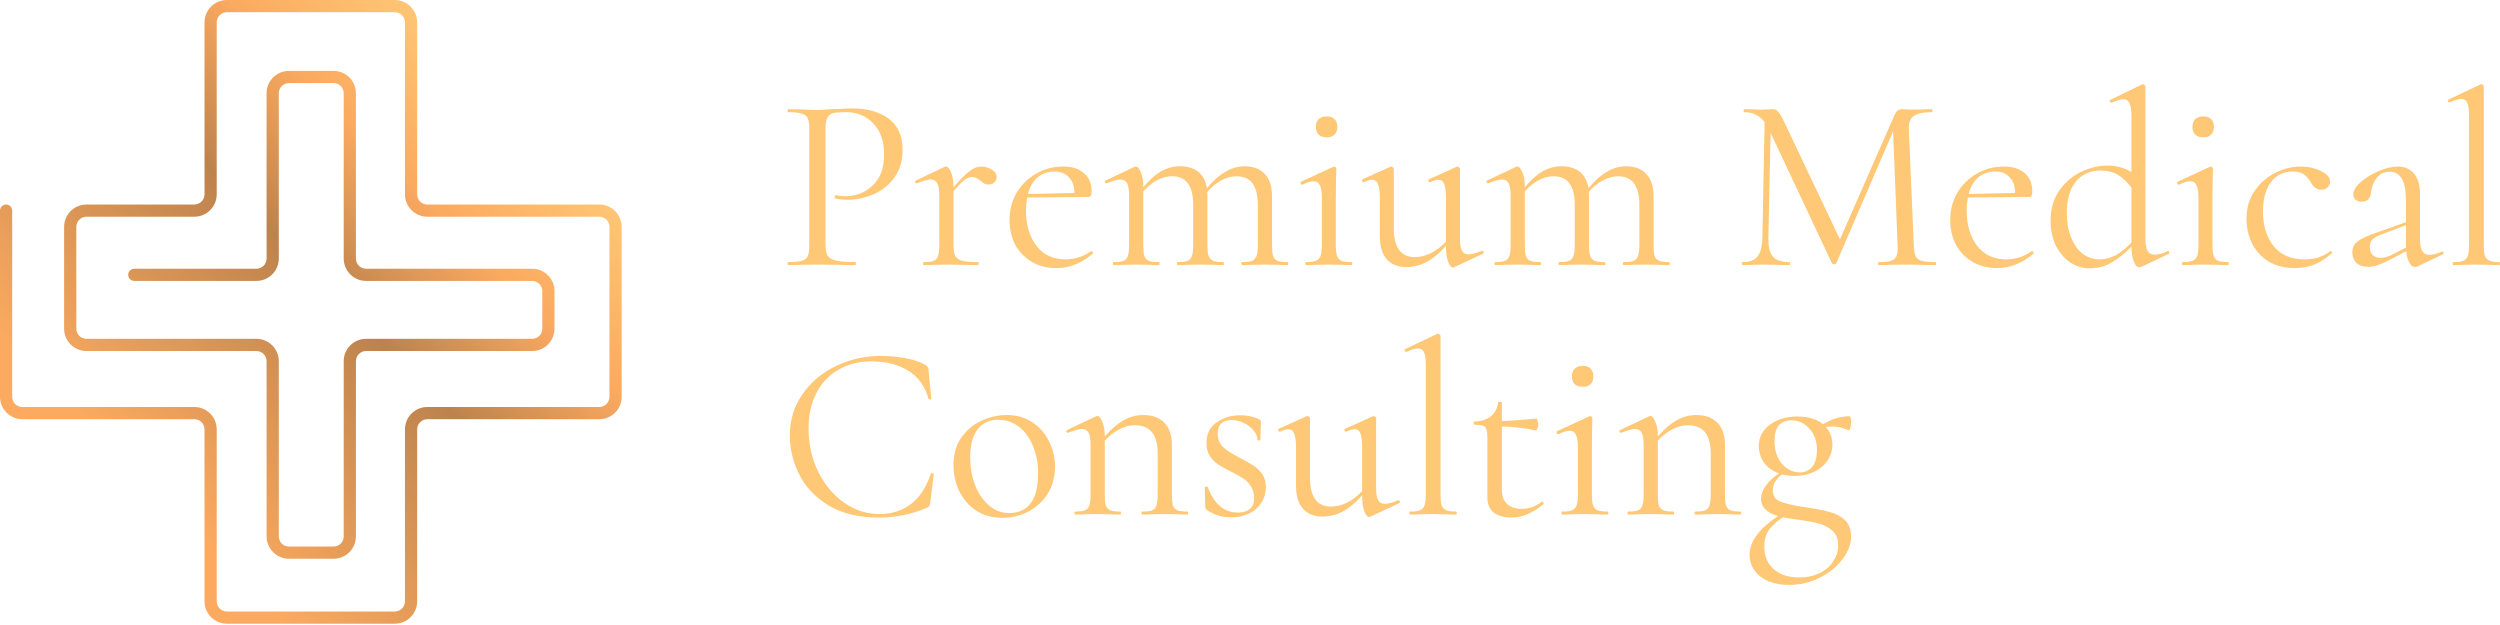 <?xml version="1.0" encoding="UTF-8"?> <svg xmlns="http://www.w3.org/2000/svg" width="240" height="60" viewBox="0 0 240 60" fill="none"> <path fill-rule="evenodd" clip-rule="evenodd" d="M19.633 2.149C19.633 0.962 20.595 0 21.782 0H37.899C39.086 0 40.048 0.962 40.048 2.149V18.657C40.048 19.196 40.485 19.633 41.025 19.633H57.532C58.719 19.633 59.681 20.595 59.681 21.782V38.094C59.681 39.281 58.719 40.243 57.532 40.243H41.025C40.485 40.243 40.048 40.681 40.048 41.22V57.728C40.048 58.915 39.086 59.877 37.899 59.877H21.782C20.595 59.877 19.633 58.915 19.633 57.728V41.22C19.633 40.681 19.196 40.243 18.657 40.243H2.149C0.962 40.243 0 39.281 0 38.094V20.219C0 19.896 0.262 19.633 0.586 19.633C0.91 19.633 1.172 19.896 1.172 20.219V38.094C1.172 38.634 1.609 39.071 2.149 39.071H18.657C19.843 39.071 20.805 40.033 20.805 41.22V57.728C20.805 58.267 21.243 58.705 21.782 58.705H37.899C38.439 58.705 38.876 58.267 38.876 57.728V41.22C38.876 40.033 39.838 39.071 41.025 39.071H57.532C58.072 39.071 58.509 38.634 58.509 38.094V21.782C58.509 21.243 58.072 20.805 57.532 20.805H41.025C39.838 20.805 38.876 19.843 38.876 18.657V2.149C38.876 1.609 38.439 1.172 37.899 1.172H21.782C21.243 1.172 20.805 1.609 20.805 2.149V18.657C20.805 19.843 19.843 20.805 18.657 20.805H8.303C7.763 20.805 7.326 21.243 7.326 21.782V31.55C7.326 32.09 7.763 32.527 8.303 32.527H24.615C25.802 32.527 26.764 33.489 26.764 34.676V51.492C26.764 52.032 27.201 52.469 27.741 52.469H32.02C32.559 52.469 32.996 52.032 32.996 51.492V34.676C32.996 33.489 33.959 32.527 35.145 32.527H51.086C51.625 32.527 52.062 32.09 52.062 31.55V27.945C52.062 27.406 51.625 26.968 51.086 26.968H35.145C33.959 26.968 32.996 26.006 32.996 24.82V8.952C32.996 8.412 32.559 7.975 32.02 7.975H27.741C27.201 7.975 26.764 8.412 26.764 8.952V24.82C26.764 26.006 25.802 26.968 24.615 26.968H12.893C12.57 26.968 12.307 26.706 12.307 26.383C12.307 26.059 12.57 25.796 12.893 25.796H24.615C25.154 25.796 25.592 25.359 25.592 24.82V8.952C25.592 7.765 26.554 6.803 27.741 6.803H32.02C33.206 6.803 34.169 7.765 34.169 8.952V24.82C34.169 25.359 34.606 25.796 35.145 25.796H51.086C52.272 25.796 53.234 26.759 53.234 27.945V31.55C53.234 32.737 52.272 33.699 51.086 33.699H35.145C34.606 33.699 34.169 34.136 34.169 34.676V51.492C34.169 52.679 33.206 53.641 32.02 53.641H27.741C26.554 53.641 25.592 52.679 25.592 51.492V34.676C25.592 34.136 25.154 33.699 24.615 33.699H8.303C7.116 33.699 6.154 32.737 6.154 31.55V21.782C6.154 20.595 7.116 19.633 8.303 19.633H18.657C19.196 19.633 19.633 19.196 19.633 18.657V2.149Z" fill="url(#paint0_linear_1618_2402)"></path> <path d="M173.396 48.704C174.354 48.847 175.112 48.999 175.671 49.159C176.23 49.302 176.709 49.558 177.108 49.925C177.507 50.308 177.707 50.835 177.707 51.506C177.707 52.224 177.435 52.943 176.893 53.661C176.35 54.396 175.615 54.995 174.689 55.458C173.779 55.921 172.797 56.152 171.743 56.152C170.609 56.152 169.691 55.881 168.989 55.338C168.302 54.795 167.959 54.1 167.959 53.254C167.959 51.993 168.869 50.755 170.689 49.542C169.604 49.223 169.061 48.68 169.061 47.913C169.061 47.466 169.212 47.035 169.516 46.62C169.835 46.189 170.258 45.798 170.785 45.446C170.162 45.223 169.683 44.88 169.348 44.416C169.013 43.938 168.845 43.403 168.845 42.812C168.845 41.981 169.196 41.303 169.899 40.776C170.601 40.249 171.488 39.986 172.557 39.986C173.611 39.986 174.426 40.233 175 40.728C175.847 40.217 176.701 39.962 177.563 39.962C177.611 39.962 177.643 40.018 177.659 40.129C177.691 40.241 177.707 40.361 177.707 40.489C177.707 40.68 177.683 40.872 177.635 41.063C177.587 41.255 177.531 41.335 177.467 41.303C177.419 41.287 177.244 41.223 176.94 41.111C176.653 40.999 176.302 40.944 175.887 40.944C175.711 40.944 175.511 40.96 175.288 40.992C175.703 41.471 175.911 42.037 175.911 42.692C175.911 43.235 175.759 43.738 175.455 44.201C175.152 44.648 174.729 45.007 174.186 45.279C173.643 45.55 173.013 45.686 172.294 45.686C171.831 45.686 171.424 45.638 171.073 45.542C170.801 45.734 170.586 45.965 170.426 46.237C170.266 46.492 170.186 46.772 170.186 47.075C170.186 47.57 170.41 47.921 170.857 48.129C171.32 48.32 172.007 48.488 172.917 48.632L173.396 48.704ZM171.959 40.345C171.48 40.345 171.088 40.505 170.785 40.824C170.498 41.143 170.354 41.638 170.354 42.309C170.354 43.235 170.593 43.977 171.073 44.536C171.567 45.079 172.142 45.351 172.797 45.351C173.276 45.351 173.667 45.175 173.971 44.824C174.274 44.456 174.426 43.906 174.426 43.171C174.426 42.341 174.178 41.662 173.683 41.135C173.204 40.608 172.629 40.345 171.959 40.345ZM172.701 55.434C173.484 55.434 174.154 55.29 174.713 55.003C175.288 54.715 175.719 54.332 176.006 53.853C176.31 53.39 176.461 52.887 176.461 52.344C176.461 51.721 176.262 51.242 175.863 50.907C175.463 50.572 174.992 50.34 174.45 50.213C173.923 50.085 173.172 49.957 172.198 49.829C171.703 49.766 171.36 49.71 171.168 49.662C170.593 50.029 170.146 50.428 169.827 50.859C169.524 51.29 169.372 51.833 169.372 52.488C169.372 53.382 169.667 54.093 170.258 54.62C170.865 55.162 171.679 55.434 172.701 55.434Z" fill="#FFC876"></path> <path d="M167.082 49.111C167.13 49.111 167.154 49.159 167.154 49.255C167.154 49.35 167.13 49.398 167.082 49.398C166.715 49.398 166.428 49.39 166.22 49.374L164.927 49.35L163.609 49.374C163.402 49.39 163.114 49.398 162.747 49.398C162.699 49.398 162.675 49.35 162.675 49.255C162.675 49.159 162.699 49.111 162.747 49.111C163.178 49.111 163.498 49.071 163.705 48.991C163.913 48.895 164.049 48.736 164.112 48.512C164.192 48.289 164.232 47.937 164.232 47.458V43.578C164.232 42.636 164.049 41.942 163.681 41.495C163.33 41.048 162.779 40.824 162.029 40.824C161.534 40.824 161.031 40.96 160.52 41.231C160.025 41.487 159.57 41.846 159.155 42.309V47.458C159.155 47.937 159.187 48.289 159.25 48.512C159.33 48.736 159.474 48.895 159.682 48.991C159.889 49.071 160.208 49.111 160.64 49.111C160.687 49.111 160.711 49.159 160.711 49.255C160.711 49.35 160.687 49.398 160.64 49.398C160.272 49.398 159.985 49.39 159.777 49.374L158.484 49.35L157.167 49.374C156.959 49.39 156.672 49.398 156.304 49.398C156.257 49.398 156.233 49.35 156.233 49.255C156.233 49.159 156.257 49.111 156.304 49.111C156.736 49.111 157.055 49.071 157.263 48.991C157.47 48.895 157.606 48.736 157.67 48.512C157.75 48.289 157.789 47.937 157.789 47.458V42.716C157.789 42.173 157.726 41.782 157.598 41.542C157.47 41.303 157.255 41.183 156.951 41.183C156.696 41.183 156.265 41.303 155.658 41.542H155.61C155.546 41.542 155.498 41.511 155.466 41.447C155.45 41.367 155.474 41.311 155.538 41.279L158.316 39.962C158.348 39.946 158.396 39.938 158.46 39.938C158.604 39.938 158.755 40.121 158.915 40.489C159.075 40.856 159.155 41.327 159.155 41.902C159.761 41.199 160.36 40.68 160.951 40.345C161.558 40.01 162.18 39.842 162.819 39.842C163.713 39.842 164.4 40.09 164.879 40.584C165.358 41.08 165.597 41.806 165.597 42.764V47.458C165.597 47.937 165.629 48.289 165.693 48.512C165.773 48.736 165.917 48.895 166.124 48.991C166.332 49.071 166.651 49.111 167.082 49.111Z" fill="#FFC876"></path> <path d="M149.947 49.398C149.915 49.398 149.899 49.35 149.899 49.255C149.899 49.159 149.915 49.111 149.947 49.111C150.378 49.111 150.698 49.071 150.905 48.991C151.129 48.895 151.28 48.736 151.36 48.512C151.44 48.273 151.48 47.921 151.48 47.458V42.98C151.48 42.405 151.416 41.99 151.288 41.734C151.177 41.479 150.977 41.351 150.69 41.351C150.402 41.351 150.043 41.463 149.612 41.686H149.588C149.524 41.686 149.476 41.646 149.444 41.566C149.412 41.487 149.42 41.431 149.468 41.399L152.582 39.962L152.677 39.938C152.709 39.938 152.749 39.962 152.797 40.01C152.845 40.042 152.869 40.082 152.869 40.13C152.869 40.241 152.861 40.561 152.845 41.087C152.829 41.614 152.821 42.237 152.821 42.956V47.458C152.821 47.937 152.861 48.289 152.941 48.512C153.021 48.736 153.164 48.895 153.372 48.991C153.58 49.071 153.899 49.111 154.33 49.111C154.378 49.111 154.402 49.159 154.402 49.255C154.402 49.35 154.378 49.398 154.33 49.398C153.963 49.398 153.667 49.39 153.444 49.374L152.151 49.35L150.857 49.374C150.634 49.39 150.33 49.398 149.947 49.398ZM151.959 37.136C151.624 37.136 151.36 37.048 151.169 36.872C150.993 36.697 150.905 36.449 150.905 36.13C150.905 35.81 150.993 35.563 151.169 35.387C151.36 35.212 151.624 35.124 151.959 35.124C152.278 35.124 152.526 35.212 152.701 35.387C152.877 35.563 152.965 35.81 152.965 36.13C152.965 36.449 152.877 36.697 152.701 36.872C152.526 37.048 152.278 37.136 151.959 37.136Z" fill="#FFC876"></path> <path d="M148.034 48.153C148.097 48.153 148.145 48.193 148.177 48.273C148.209 48.336 148.201 48.384 148.153 48.416C147.563 48.879 147.028 49.207 146.549 49.398C146.086 49.59 145.599 49.686 145.088 49.686C144.417 49.686 143.866 49.534 143.435 49.231C143.004 48.927 142.788 48.424 142.788 47.722V42.093C142.788 41.678 142.756 41.383 142.693 41.207C142.645 41.031 142.541 40.92 142.381 40.872C142.222 40.808 141.95 40.776 141.567 40.776C141.503 40.776 141.471 40.728 141.471 40.632C141.471 40.52 141.503 40.465 141.567 40.465C142.206 40.449 142.725 40.281 143.124 39.962C143.523 39.626 143.754 39.187 143.818 38.644C143.818 38.596 143.882 38.572 144.01 38.572C144.122 38.572 144.178 38.596 144.178 38.644V40.417C144.976 40.401 146.086 40.321 147.507 40.177C147.539 40.177 147.571 40.241 147.602 40.369C147.65 40.481 147.674 40.608 147.674 40.752C147.674 40.88 147.642 41.016 147.579 41.159C147.531 41.287 147.475 41.343 147.411 41.327C146.533 41.103 145.455 40.976 144.178 40.944V46.907C144.178 47.562 144.337 48.049 144.657 48.368C144.992 48.688 145.463 48.847 146.07 48.847C146.804 48.847 147.443 48.624 147.986 48.177L148.034 48.153Z" fill="#FFC876"></path> <path d="M135.368 49.398C135.32 49.398 135.296 49.35 135.296 49.255C135.296 49.159 135.32 49.111 135.368 49.111C135.799 49.111 136.119 49.071 136.326 48.991C136.534 48.895 136.678 48.736 136.757 48.512C136.837 48.273 136.877 47.921 136.877 47.458V35.076C136.877 34.501 136.821 34.086 136.709 33.83C136.598 33.575 136.398 33.447 136.111 33.447C135.871 33.447 135.504 33.559 135.009 33.782H134.961C134.913 33.782 134.873 33.742 134.841 33.663C134.825 33.583 134.841 33.535 134.889 33.519L137.955 32.058C137.987 32.042 138.027 32.034 138.075 32.034C138.107 32.034 138.147 32.058 138.194 32.106C138.258 32.138 138.29 32.178 138.29 32.225V47.458C138.29 47.921 138.322 48.264 138.386 48.488C138.466 48.712 138.61 48.871 138.817 48.967C139.025 49.063 139.344 49.111 139.775 49.111C139.823 49.111 139.847 49.159 139.847 49.255C139.847 49.35 139.823 49.398 139.775 49.398C139.424 49.398 139.136 49.39 138.913 49.374L137.572 49.35L136.278 49.374C136.055 49.39 135.751 49.398 135.368 49.398Z" fill="#FFC876"></path> <path d="M134.263 48.033C134.326 48.033 134.366 48.073 134.382 48.153C134.414 48.217 134.398 48.265 134.334 48.297L131.532 49.614L131.436 49.638C131.277 49.638 131.125 49.454 130.981 49.087C130.838 48.72 130.766 48.241 130.766 47.65V47.554C130.143 48.257 129.52 48.776 128.898 49.111C128.275 49.43 127.628 49.59 126.958 49.59C126.159 49.59 125.537 49.342 125.089 48.847C124.642 48.336 124.419 47.602 124.419 46.644V42.98C124.419 42.357 124.363 41.91 124.251 41.638C124.139 41.351 123.956 41.207 123.7 41.207C123.477 41.207 123.205 41.287 122.886 41.447H122.862C122.798 41.447 122.75 41.407 122.718 41.327C122.686 41.231 122.702 41.175 122.766 41.159L125.425 39.962L125.521 39.938C125.568 39.938 125.616 39.962 125.664 40.01C125.728 40.041 125.76 40.081 125.76 40.129V45.854C125.76 47.706 126.431 48.632 127.772 48.632C128.283 48.632 128.802 48.504 129.329 48.249C129.856 47.977 130.335 47.61 130.766 47.147V42.98C130.766 42.341 130.71 41.886 130.598 41.614C130.502 41.343 130.319 41.207 130.047 41.207C129.824 41.207 129.552 41.287 129.233 41.447H129.209C129.145 41.447 129.097 41.407 129.065 41.327C129.049 41.231 129.073 41.175 129.137 41.159L131.796 39.962L131.868 39.938C131.915 39.938 131.963 39.962 132.011 40.01C132.075 40.041 132.107 40.081 132.107 40.129V46.836C132.107 47.378 132.171 47.77 132.299 48.009C132.426 48.249 132.642 48.368 132.945 48.368C133.217 48.368 133.64 48.257 134.215 48.033H134.263Z" fill="#FFC876"></path> <path d="M116.901 41.614C116.901 42.173 117.085 42.62 117.452 42.956C117.819 43.275 118.362 43.618 119.08 43.986C119.639 44.273 120.07 44.52 120.374 44.728C120.693 44.935 120.965 45.207 121.188 45.542C121.412 45.878 121.523 46.285 121.523 46.764C121.523 47.578 121.22 48.265 120.613 48.824C120.007 49.382 119.184 49.662 118.146 49.662C117.3 49.662 116.534 49.422 115.847 48.943C115.751 48.879 115.703 48.784 115.703 48.656L115.656 46.788C115.656 46.74 115.695 46.716 115.775 46.716C115.871 46.7 115.927 46.716 115.943 46.764C116.246 47.562 116.637 48.169 117.117 48.584C117.611 48.999 118.178 49.207 118.817 49.207C119.312 49.207 119.695 49.095 119.967 48.871C120.254 48.632 120.398 48.281 120.398 47.818C120.398 47.37 120.294 46.995 120.086 46.692C119.895 46.373 119.655 46.125 119.368 45.949C119.08 45.758 118.689 45.534 118.194 45.279C117.667 45.023 117.244 44.792 116.925 44.584C116.622 44.377 116.358 44.105 116.135 43.77C115.927 43.435 115.823 43.02 115.823 42.525C115.823 41.662 116.143 41.008 116.781 40.56C117.436 40.097 118.202 39.866 119.08 39.866C119.719 39.866 120.302 39.986 120.829 40.225C120.925 40.257 120.981 40.297 120.997 40.345C121.028 40.377 121.044 40.425 121.044 40.489C121.044 40.808 121.036 41.056 121.02 41.231L120.997 42.237C120.997 42.269 120.949 42.285 120.853 42.285C120.757 42.285 120.709 42.269 120.709 42.237C120.709 41.902 120.581 41.59 120.326 41.303C120.07 41 119.751 40.76 119.368 40.584C118.985 40.409 118.601 40.321 118.218 40.321C117.803 40.321 117.476 40.433 117.236 40.656C117.013 40.864 116.901 41.183 116.901 41.614Z" fill="#FFC876"></path> <path d="M113.989 49.111C114.036 49.111 114.06 49.159 114.06 49.255C114.06 49.35 114.036 49.398 113.989 49.398C113.621 49.398 113.334 49.39 113.126 49.374L111.833 49.35L110.516 49.374C110.308 49.39 110.021 49.398 109.653 49.398C109.606 49.398 109.582 49.35 109.582 49.255C109.582 49.159 109.606 49.111 109.653 49.111C110.085 49.111 110.404 49.071 110.611 48.991C110.819 48.895 110.955 48.736 111.019 48.512C111.098 48.289 111.138 47.937 111.138 47.458V43.578C111.138 42.636 110.955 41.942 110.588 41.495C110.236 41.048 109.685 40.824 108.935 40.824C108.44 40.824 107.937 40.96 107.426 41.231C106.931 41.487 106.476 41.846 106.061 42.309V47.458C106.061 47.937 106.093 48.289 106.157 48.512C106.237 48.736 106.38 48.895 106.588 48.991C106.795 49.071 107.115 49.111 107.546 49.111C107.594 49.111 107.618 49.159 107.618 49.255C107.618 49.35 107.594 49.398 107.546 49.398C107.179 49.398 106.891 49.39 106.684 49.374L105.39 49.35L104.073 49.374C103.865 49.39 103.578 49.398 103.211 49.398C103.163 49.398 103.139 49.35 103.139 49.255C103.139 49.159 103.163 49.111 103.211 49.111C103.642 49.111 103.961 49.071 104.169 48.991C104.376 48.895 104.512 48.736 104.576 48.512C104.656 48.289 104.696 47.937 104.696 47.458V42.716C104.696 42.173 104.632 41.782 104.504 41.542C104.376 41.303 104.161 41.183 103.857 41.183C103.602 41.183 103.171 41.303 102.564 41.542H102.516C102.452 41.542 102.404 41.511 102.372 41.447C102.356 41.367 102.38 41.311 102.444 41.279L105.223 39.962C105.255 39.946 105.302 39.938 105.366 39.938C105.51 39.938 105.662 40.121 105.821 40.489C105.981 40.856 106.061 41.327 106.061 41.902C106.668 41.199 107.266 40.68 107.857 40.345C108.464 40.01 109.087 39.842 109.725 39.842C110.619 39.842 111.306 40.09 111.785 40.584C112.264 41.08 112.504 41.806 112.504 42.764V47.458C112.504 47.937 112.536 48.289 112.599 48.512C112.679 48.736 112.823 48.895 113.031 48.991C113.238 49.071 113.557 49.111 113.989 49.111Z" fill="#FFC876"></path> <path d="M96.205 49.71C95.279 49.71 94.456 49.486 93.738 49.039C93.035 48.576 92.492 47.961 92.109 47.195C91.726 46.413 91.534 45.566 91.534 44.656C91.534 43.618 91.782 42.74 92.277 42.022C92.788 41.287 93.434 40.744 94.217 40.393C95.015 40.026 95.822 39.842 96.636 39.842C97.578 39.842 98.4 40.074 99.103 40.537C99.805 41 100.34 41.614 100.707 42.381C101.091 43.131 101.282 43.93 101.282 44.776C101.282 45.766 101.051 46.636 100.588 47.386C100.125 48.121 99.502 48.696 98.72 49.111C97.953 49.51 97.115 49.71 96.205 49.71ZM96.899 49.255C97.778 49.255 98.456 48.943 98.935 48.321C99.414 47.698 99.654 46.74 99.654 45.447C99.654 44.456 99.486 43.57 99.151 42.788C98.831 42.006 98.384 41.399 97.809 40.968C97.235 40.521 96.58 40.297 95.846 40.297C94.983 40.297 94.313 40.608 93.834 41.231C93.371 41.854 93.139 42.748 93.139 43.914C93.139 44.888 93.299 45.782 93.618 46.596C93.937 47.41 94.385 48.057 94.959 48.536C95.534 49.015 96.181 49.255 96.899 49.255Z" fill="#FFC876"></path> <path d="M84.59 34.166C85.356 34.166 86.131 34.238 86.913 34.381C87.696 34.525 88.318 34.733 88.781 35.004C88.925 35.068 89.013 35.14 89.045 35.22C89.093 35.283 89.125 35.403 89.141 35.579L89.404 38.261C89.404 38.309 89.364 38.341 89.284 38.357C89.204 38.357 89.157 38.333 89.141 38.285C88.789 37.056 88.135 36.154 87.177 35.579C86.235 34.988 85.061 34.693 83.656 34.693C82.442 34.693 81.381 34.964 80.471 35.507C79.56 36.034 78.858 36.784 78.363 37.758C77.868 38.732 77.62 39.858 77.62 41.135C77.62 42.62 77.924 43.993 78.531 45.255C79.153 46.516 79.984 47.514 81.021 48.249C82.075 48.983 83.209 49.35 84.422 49.35C85.572 49.35 86.57 49.039 87.416 48.416C88.262 47.778 88.909 46.804 89.356 45.494C89.356 45.447 89.388 45.423 89.452 45.423C89.5 45.423 89.54 45.431 89.572 45.447C89.62 45.462 89.644 45.486 89.644 45.518L89.308 48.225C89.276 48.416 89.236 48.544 89.189 48.608C89.157 48.656 89.069 48.712 88.925 48.776C87.488 49.382 85.971 49.686 84.374 49.686C82.458 49.686 80.854 49.303 79.56 48.536C78.283 47.754 77.341 46.764 76.734 45.566C76.127 44.369 75.824 43.107 75.824 41.782C75.824 40.313 76.231 38.996 77.046 37.83C77.86 36.665 78.938 35.763 80.279 35.124C81.62 34.485 83.057 34.166 84.59 34.166Z" fill="#FFC876"></path> <path d="M235.521 25.448C235.473 25.448 235.449 25.4 235.449 25.304C235.449 25.208 235.473 25.16 235.521 25.16C235.952 25.16 236.272 25.12 236.479 25.04C236.687 24.945 236.831 24.785 236.91 24.561C236.99 24.322 237.03 23.971 237.03 23.508V11.125C237.03 10.55 236.974 10.135 236.863 9.88C236.751 9.624 236.551 9.496 236.264 9.496C236.024 9.496 235.657 9.608 235.162 9.832H235.114C235.066 9.832 235.026 9.792 234.994 9.712C234.978 9.632 234.994 9.584 235.042 9.568L238.108 8.107C238.14 8.091 238.18 8.083 238.228 8.083C238.26 8.083 238.3 8.107 238.347 8.155C238.411 8.187 238.443 8.227 238.443 8.275V23.508C238.443 23.971 238.475 24.314 238.539 24.537C238.619 24.761 238.763 24.921 238.97 25.016C239.178 25.112 239.497 25.16 239.928 25.16C239.976 25.16 240 25.208 240 25.304C240 25.4 239.976 25.448 239.928 25.448C239.577 25.448 239.29 25.439 239.066 25.424L237.725 25.4L236.431 25.424C236.208 25.439 235.905 25.448 235.521 25.448Z" fill="#FFC876"></path> <path d="M234.469 24.154C234.533 24.154 234.573 24.194 234.589 24.274C234.605 24.338 234.581 24.386 234.517 24.418L232.05 25.591C231.986 25.623 231.922 25.639 231.858 25.639C231.651 25.639 231.467 25.503 231.307 25.232C231.148 24.961 231.044 24.585 230.996 24.106L229.511 24.897C229.016 25.152 228.609 25.336 228.29 25.448C227.97 25.559 227.659 25.615 227.355 25.615C226.86 25.615 226.477 25.488 226.206 25.232C225.95 24.961 225.823 24.625 225.823 24.226C225.823 23.795 225.982 23.452 226.302 23.196C226.637 22.925 227.228 22.645 228.074 22.358L230.972 21.328V19.34C230.972 18.286 230.836 17.552 230.565 17.137C230.293 16.706 229.918 16.49 229.439 16.49C228.896 16.49 228.473 16.682 228.17 17.065C227.866 17.448 227.683 17.911 227.619 18.454C227.555 19.061 227.26 19.364 226.733 19.364C226.477 19.364 226.278 19.3 226.134 19.172C225.99 19.045 225.918 18.869 225.918 18.646C225.918 18.278 226.158 17.887 226.637 17.472C227.116 17.057 227.691 16.706 228.361 16.418C229.048 16.131 229.663 15.987 230.206 15.987C230.844 15.987 231.355 16.211 231.738 16.658C232.122 17.089 232.313 17.743 232.313 18.622V22.861C232.313 23.42 232.385 23.827 232.529 24.082C232.673 24.338 232.912 24.466 233.247 24.466C233.551 24.466 233.942 24.362 234.421 24.154H234.469ZM230.972 23.771V23.627V21.616L228.505 22.549C228.138 22.693 227.874 22.853 227.715 23.029C227.571 23.204 227.499 23.428 227.499 23.699C227.499 24.035 227.595 24.298 227.787 24.489C227.978 24.665 228.226 24.753 228.529 24.753C228.832 24.753 229.16 24.673 229.511 24.514L230.972 23.771Z" fill="#FFC876"></path> <path d="M220.332 25.735C219.294 25.735 218.424 25.511 217.721 25.064C217.019 24.601 216.5 24.011 216.164 23.292C215.829 22.573 215.661 21.815 215.661 21.017C215.661 19.995 215.917 19.109 216.428 18.358C216.939 17.592 217.594 17.009 218.392 16.61C219.206 16.195 220.036 15.987 220.883 15.987C221.585 15.987 222.224 16.131 222.799 16.418C223.39 16.69 223.685 17.033 223.685 17.448C223.685 17.656 223.605 17.839 223.445 17.999C223.302 18.143 223.102 18.215 222.847 18.215C222.416 18.215 222.064 17.951 221.793 17.424C221.585 17.105 221.362 16.865 221.122 16.706C220.883 16.546 220.539 16.466 220.092 16.466C219.198 16.466 218.496 16.817 217.985 17.52C217.49 18.206 217.242 19.133 217.242 20.298C217.242 21.639 217.578 22.741 218.248 23.603C218.919 24.466 219.925 24.897 221.266 24.897C222.24 24.897 223.054 24.633 223.709 24.106H223.733C223.781 24.106 223.821 24.13 223.853 24.178C223.901 24.226 223.909 24.266 223.877 24.298C223.318 24.793 222.751 25.16 222.176 25.4C221.617 25.623 221.002 25.735 220.332 25.735Z" fill="#FFC876"></path> <path d="M209.52 25.448C209.488 25.448 209.472 25.4 209.472 25.304C209.472 25.208 209.488 25.16 209.52 25.16C209.951 25.16 210.27 25.12 210.478 25.041C210.701 24.945 210.853 24.785 210.933 24.561C211.013 24.322 211.052 23.971 211.052 23.508V19.029C211.052 18.454 210.989 18.039 210.861 17.784C210.749 17.528 210.549 17.4 210.262 17.4C209.975 17.4 209.615 17.512 209.184 17.736H209.16C209.096 17.736 209.049 17.696 209.017 17.616C208.985 17.536 208.993 17.48 209.041 17.448L212.154 16.011L212.25 15.987C212.282 15.987 212.322 16.011 212.37 16.059C212.418 16.091 212.442 16.131 212.442 16.179C212.442 16.291 212.434 16.61 212.418 17.137C212.402 17.664 212.394 18.286 212.394 19.005V23.508C212.394 23.987 212.434 24.338 212.513 24.561C212.593 24.785 212.737 24.945 212.945 25.041C213.152 25.12 213.471 25.16 213.903 25.16C213.95 25.16 213.974 25.208 213.974 25.304C213.974 25.4 213.95 25.448 213.903 25.448C213.535 25.448 213.24 25.44 213.016 25.424L211.723 25.4L210.43 25.424C210.206 25.44 209.903 25.448 209.52 25.448ZM211.531 13.185C211.196 13.185 210.933 13.097 210.741 12.921C210.565 12.746 210.478 12.498 210.478 12.179C210.478 11.86 210.565 11.612 210.741 11.437C210.933 11.261 211.196 11.173 211.531 11.173C211.851 11.173 212.098 11.261 212.274 11.437C212.45 11.612 212.537 11.86 212.537 12.179C212.537 12.498 212.45 12.746 212.274 12.921C212.098 13.097 211.851 13.185 211.531 13.185Z" fill="#FFC876"></path> <path d="M208.113 24.082C208.177 24.082 208.217 24.122 208.233 24.202C208.265 24.282 208.257 24.338 208.209 24.37L205.574 25.615C205.479 25.647 205.415 25.663 205.383 25.663C205.175 25.663 205 25.487 204.856 25.136C204.712 24.785 204.632 24.298 204.616 23.675C204.026 24.298 203.403 24.801 202.748 25.184C202.11 25.567 201.391 25.759 200.593 25.759C199.922 25.759 199.299 25.567 198.725 25.184C198.166 24.801 197.711 24.266 197.359 23.579C197.024 22.877 196.856 22.078 196.856 21.184C196.856 20.051 197.136 19.085 197.695 18.286C198.254 17.488 198.956 16.889 199.802 16.49C200.649 16.091 201.487 15.891 202.317 15.891C203.163 15.891 203.93 16.099 204.616 16.514V11.149C204.616 10.574 204.553 10.159 204.425 9.903C204.313 9.648 204.113 9.52 203.826 9.52C203.619 9.52 203.251 9.632 202.724 9.856H202.676C202.613 9.856 202.565 9.824 202.533 9.76C202.517 9.68 202.533 9.624 202.581 9.592L205.622 8.107C205.654 8.091 205.694 8.083 205.742 8.083C205.774 8.083 205.814 8.107 205.862 8.155C205.926 8.187 205.958 8.227 205.958 8.275V22.813C205.958 23.388 206.022 23.803 206.149 24.058C206.293 24.314 206.517 24.442 206.82 24.442C207.283 24.442 207.698 24.33 208.065 24.106L208.113 24.082ZM201.527 24.897C202.102 24.897 202.637 24.761 203.132 24.489C203.626 24.202 204.121 23.803 204.616 23.292V18.023C204.233 17.496 203.81 17.089 203.347 16.801C202.884 16.514 202.325 16.37 201.671 16.37C200.665 16.37 199.866 16.729 199.275 17.448C198.701 18.151 198.413 19.156 198.413 20.466C198.413 21.344 198.549 22.118 198.82 22.789C199.092 23.46 199.459 23.979 199.922 24.346C200.401 24.713 200.936 24.897 201.527 24.897Z" fill="#FFC876"></path> <path d="M195.076 24.106C195.124 24.106 195.164 24.138 195.196 24.202C195.244 24.25 195.252 24.298 195.22 24.346C194.134 25.272 192.968 25.735 191.723 25.735C190.781 25.735 189.966 25.519 189.28 25.088C188.593 24.657 188.074 24.098 187.723 23.412C187.388 22.709 187.22 21.951 187.22 21.137C187.22 20.178 187.444 19.308 187.891 18.526C188.354 17.743 188.976 17.129 189.759 16.682C190.541 16.219 191.411 15.987 192.369 15.987C193.232 15.987 193.902 16.203 194.381 16.634C194.86 17.049 195.1 17.624 195.1 18.358C195.1 18.55 195.076 18.694 195.028 18.789C194.996 18.869 194.924 18.909 194.812 18.909L188.921 18.957C188.841 19.388 188.801 19.803 188.801 20.202C188.801 21.591 189.136 22.725 189.807 23.603C190.477 24.466 191.403 24.897 192.585 24.897C193.495 24.897 194.317 24.633 195.052 24.106H195.076ZM191.555 16.466C190.901 16.466 190.35 16.658 189.903 17.041C189.471 17.408 189.168 17.935 188.992 18.622L193.447 18.526C193.447 17.871 193.272 17.368 192.92 17.017C192.585 16.65 192.13 16.466 191.555 16.466Z" fill="#FFC876"></path> <path d="M185.785 25.16C185.832 25.16 185.856 25.208 185.856 25.304C185.856 25.4 185.832 25.448 185.785 25.448C185.29 25.448 184.898 25.44 184.611 25.424L182.958 25.4L181.426 25.424C181.17 25.44 180.811 25.448 180.348 25.448C180.316 25.448 180.3 25.4 180.3 25.304C180.3 25.208 180.316 25.16 180.348 25.16C180.891 25.16 181.29 25.12 181.545 25.041C181.817 24.945 181.992 24.785 182.072 24.561C182.168 24.338 182.2 23.987 182.168 23.508L181.737 12.61L176.276 25.28C176.244 25.344 176.18 25.376 176.085 25.376C176.005 25.376 175.933 25.344 175.869 25.28L169.977 12.754L169.762 22.837C169.746 23.683 169.889 24.282 170.193 24.633C170.496 24.985 171.031 25.16 171.797 25.16C171.829 25.16 171.845 25.208 171.845 25.304C171.845 25.4 171.829 25.448 171.797 25.448C171.35 25.448 171.007 25.44 170.767 25.424L169.474 25.4L168.229 25.424C168.005 25.44 167.686 25.448 167.271 25.448C167.239 25.448 167.223 25.4 167.223 25.304C167.223 25.208 167.239 25.16 167.271 25.16C167.941 25.16 168.42 24.985 168.708 24.633C169.011 24.266 169.171 23.667 169.187 22.837L169.402 11.724C168.923 11.085 168.269 10.766 167.438 10.766C167.406 10.766 167.39 10.718 167.39 10.622C167.39 10.526 167.406 10.479 167.438 10.479L168.325 10.502C168.484 10.518 168.708 10.526 168.995 10.526C169.283 10.526 169.522 10.518 169.714 10.502C169.921 10.486 170.081 10.479 170.193 10.479C170.4 10.479 170.568 10.558 170.696 10.718C170.839 10.862 171.039 11.197 171.294 11.724L176.635 22.981L181.857 11.077C182.032 10.678 182.272 10.479 182.575 10.479C182.655 10.479 182.767 10.486 182.91 10.502C183.07 10.518 183.278 10.526 183.533 10.526L184.659 10.502C184.835 10.486 185.098 10.479 185.449 10.479C185.497 10.479 185.521 10.526 185.521 10.622C185.521 10.718 185.497 10.766 185.449 10.766C184.651 10.766 184.076 10.886 183.725 11.125C183.389 11.349 183.23 11.78 183.246 12.418L183.725 23.508C183.741 24.003 183.797 24.362 183.892 24.585C184.004 24.809 184.196 24.961 184.467 25.041C184.739 25.12 185.178 25.16 185.785 25.16Z" fill="#FFC876"></path> <path d="M160.228 25.16C160.275 25.16 160.299 25.208 160.299 25.304C160.299 25.4 160.275 25.448 160.228 25.448C159.86 25.448 159.565 25.44 159.341 25.424L158.048 25.4L156.755 25.424C156.531 25.44 156.236 25.448 155.869 25.448C155.821 25.448 155.797 25.4 155.797 25.304C155.797 25.208 155.821 25.16 155.869 25.16C156.3 25.16 156.619 25.12 156.827 25.04C157.034 24.945 157.178 24.785 157.258 24.561C157.337 24.322 157.377 23.971 157.377 23.508V19.699C157.377 18.757 157.21 18.063 156.874 17.616C156.539 17.153 156.02 16.921 155.318 16.921C154.839 16.921 154.352 17.057 153.857 17.328C153.378 17.584 152.931 17.951 152.515 18.43C152.531 18.51 152.539 18.638 152.539 18.813V23.508C152.539 23.987 152.579 24.338 152.659 24.561C152.739 24.785 152.883 24.945 153.09 25.04C153.298 25.12 153.617 25.16 154.048 25.16C154.096 25.16 154.12 25.208 154.12 25.304C154.12 25.4 154.096 25.448 154.048 25.448C153.681 25.448 153.386 25.44 153.162 25.424L151.869 25.4L150.551 25.424C150.344 25.44 150.056 25.448 149.689 25.448C149.641 25.448 149.617 25.4 149.617 25.304C149.617 25.208 149.641 25.16 149.689 25.16C150.12 25.16 150.44 25.12 150.647 25.04C150.855 24.945 150.991 24.785 151.054 24.561C151.134 24.338 151.174 23.987 151.174 23.508V19.699C151.174 18.757 151.007 18.063 150.671 17.616C150.336 17.153 149.825 16.921 149.138 16.921C148.659 16.921 148.18 17.049 147.701 17.304C147.222 17.56 146.783 17.919 146.384 18.382V23.508C146.384 23.987 146.416 24.338 146.48 24.561C146.56 24.785 146.703 24.945 146.911 25.04C147.119 25.12 147.438 25.16 147.869 25.16C147.917 25.16 147.941 25.208 147.941 25.304C147.941 25.4 147.917 25.448 147.869 25.448C147.502 25.448 147.214 25.44 147.007 25.424L145.713 25.4L144.396 25.424C144.189 25.44 143.901 25.448 143.534 25.448C143.486 25.448 143.462 25.4 143.462 25.304C143.462 25.208 143.486 25.16 143.534 25.16C143.965 25.16 144.284 25.12 144.492 25.04C144.7 24.945 144.835 24.785 144.899 24.561C144.979 24.338 145.019 23.987 145.019 23.508V18.765C145.019 18.223 144.955 17.831 144.827 17.592C144.7 17.352 144.484 17.233 144.181 17.233C143.925 17.233 143.494 17.352 142.887 17.592H142.839C142.775 17.592 142.728 17.56 142.696 17.496C142.68 17.416 142.704 17.36 142.767 17.328L145.546 16.011C145.578 15.995 145.626 15.987 145.689 15.987C145.833 15.987 145.985 16.171 146.145 16.538C146.304 16.905 146.384 17.376 146.384 17.951V17.975C146.959 17.272 147.534 16.762 148.108 16.442C148.683 16.123 149.282 15.963 149.905 15.963C150.623 15.963 151.206 16.139 151.653 16.49C152.1 16.841 152.38 17.368 152.491 18.071C153.082 17.352 153.673 16.825 154.264 16.49C154.855 16.139 155.469 15.963 156.108 15.963C156.954 15.963 157.601 16.211 158.048 16.706C158.511 17.185 158.743 17.903 158.743 18.861V23.508C158.743 23.987 158.775 24.338 158.838 24.561C158.918 24.785 159.062 24.945 159.27 25.04C159.477 25.12 159.796 25.16 160.228 25.16Z" fill="#FFC876"></path> <path d="M142.308 24.082C142.372 24.082 142.412 24.122 142.428 24.202C142.46 24.266 142.444 24.314 142.38 24.346L139.578 25.663L139.482 25.687C139.323 25.687 139.171 25.503 139.027 25.136C138.884 24.769 138.812 24.29 138.812 23.699V23.603C138.189 24.306 137.566 24.825 136.944 25.16C136.321 25.48 135.674 25.639 135.004 25.639C134.205 25.639 133.582 25.392 133.135 24.897C132.688 24.386 132.465 23.651 132.465 22.693V19.029C132.465 18.406 132.409 17.959 132.297 17.688C132.185 17.4 132.002 17.256 131.746 17.256C131.523 17.256 131.251 17.336 130.932 17.496H130.908C130.844 17.496 130.796 17.456 130.764 17.376C130.732 17.28 130.748 17.224 130.812 17.209L133.471 16.011L133.566 15.987C133.614 15.987 133.662 16.011 133.71 16.059C133.774 16.091 133.806 16.131 133.806 16.179V21.903C133.806 23.755 134.477 24.681 135.818 24.681C136.329 24.681 136.848 24.553 137.375 24.298C137.902 24.026 138.381 23.659 138.812 23.196V19.029C138.812 18.39 138.756 17.935 138.644 17.664C138.548 17.392 138.365 17.256 138.093 17.256C137.87 17.256 137.598 17.336 137.279 17.496H137.255C137.191 17.496 137.143 17.456 137.111 17.376C137.095 17.28 137.119 17.224 137.183 17.209L139.842 16.011L139.913 15.987C139.961 15.987 140.009 16.011 140.057 16.059C140.121 16.091 140.153 16.131 140.153 16.179V22.885C140.153 23.428 140.217 23.819 140.345 24.058C140.472 24.298 140.688 24.418 140.991 24.418C141.263 24.418 141.686 24.306 142.261 24.082H142.308Z" fill="#FFC876"></path> <path d="M125.365 25.448C125.333 25.448 125.317 25.4 125.317 25.304C125.317 25.208 125.333 25.16 125.365 25.16C125.796 25.16 126.115 25.12 126.323 25.041C126.546 24.945 126.698 24.785 126.778 24.561C126.858 24.322 126.898 23.971 126.898 23.508V19.029C126.898 18.454 126.834 18.039 126.706 17.784C126.594 17.528 126.395 17.4 126.107 17.4C125.82 17.4 125.461 17.512 125.03 17.736H125.006C124.942 17.736 124.894 17.696 124.862 17.616C124.83 17.536 124.838 17.48 124.886 17.448L127.999 16.011L128.095 15.987C128.127 15.987 128.167 16.011 128.215 16.059C128.263 16.091 128.287 16.131 128.287 16.179C128.287 16.291 128.279 16.61 128.263 17.137C128.247 17.664 128.239 18.286 128.239 19.005V23.508C128.239 23.987 128.279 24.338 128.359 24.561C128.439 24.785 128.582 24.945 128.79 25.041C128.997 25.12 129.317 25.16 129.748 25.16C129.796 25.16 129.82 25.208 129.82 25.304C129.82 25.4 129.796 25.448 129.748 25.448C129.381 25.448 129.085 25.44 128.862 25.424L127.568 25.4L126.275 25.424C126.051 25.44 125.748 25.448 125.365 25.448ZM127.377 13.185C127.041 13.185 126.778 13.097 126.586 12.921C126.411 12.746 126.323 12.498 126.323 12.179C126.323 11.86 126.411 11.612 126.586 11.437C126.778 11.261 127.041 11.173 127.377 11.173C127.696 11.173 127.944 11.261 128.119 11.437C128.295 11.612 128.383 11.86 128.383 12.179C128.383 12.498 128.295 12.746 128.119 12.921C127.944 13.097 127.696 13.185 127.377 13.185Z" fill="#FFC876"></path> <path d="M123.6 25.16C123.648 25.16 123.672 25.208 123.672 25.304C123.672 25.4 123.648 25.448 123.6 25.448C123.233 25.448 122.937 25.44 122.714 25.424L121.42 25.4L120.127 25.424C119.903 25.44 119.608 25.448 119.241 25.448C119.193 25.448 119.169 25.4 119.169 25.304C119.169 25.208 119.193 25.16 119.241 25.16C119.672 25.16 119.991 25.12 120.199 25.04C120.406 24.945 120.55 24.785 120.63 24.561C120.71 24.322 120.75 23.971 120.75 23.508V19.699C120.75 18.757 120.582 18.063 120.247 17.616C119.911 17.153 119.393 16.921 118.69 16.921C118.211 16.921 117.724 17.057 117.229 17.328C116.75 17.584 116.303 17.951 115.888 18.43C115.904 18.51 115.912 18.638 115.912 18.813V23.508C115.912 23.987 115.952 24.338 116.031 24.561C116.111 24.785 116.255 24.945 116.463 25.04C116.67 25.12 116.989 25.16 117.421 25.16C117.468 25.16 117.492 25.208 117.492 25.304C117.492 25.4 117.468 25.448 117.421 25.448C117.053 25.448 116.758 25.44 116.534 25.424L115.241 25.4L113.924 25.424C113.716 25.44 113.429 25.448 113.062 25.448C113.014 25.448 112.99 25.4 112.99 25.304C112.99 25.208 113.014 25.16 113.062 25.16C113.493 25.16 113.812 25.12 114.02 25.04C114.227 24.945 114.363 24.785 114.427 24.561C114.507 24.338 114.546 23.987 114.546 23.508V19.699C114.546 18.757 114.379 18.063 114.044 17.616C113.708 17.153 113.197 16.921 112.511 16.921C112.032 16.921 111.553 17.049 111.074 17.304C110.595 17.56 110.156 17.919 109.756 18.382V23.508C109.756 23.987 109.788 24.338 109.852 24.561C109.932 24.785 110.076 24.945 110.283 25.04C110.491 25.12 110.81 25.16 111.241 25.16C111.289 25.16 111.313 25.208 111.313 25.304C111.313 25.4 111.289 25.448 111.241 25.448C110.874 25.448 110.587 25.44 110.379 25.424L109.086 25.4L107.768 25.424C107.561 25.44 107.273 25.448 106.906 25.448C106.858 25.448 106.834 25.4 106.834 25.304C106.834 25.208 106.858 25.16 106.906 25.16C107.337 25.16 107.657 25.12 107.864 25.04C108.072 24.945 108.208 24.785 108.271 24.561C108.351 24.338 108.391 23.987 108.391 23.508V18.765C108.391 18.223 108.327 17.831 108.2 17.592C108.072 17.352 107.856 17.233 107.553 17.233C107.297 17.233 106.866 17.352 106.26 17.592H106.212C106.148 17.592 106.1 17.56 106.068 17.496C106.052 17.416 106.076 17.36 106.14 17.328L108.918 16.011C108.95 15.995 108.998 15.987 109.062 15.987C109.205 15.987 109.357 16.171 109.517 16.538C109.677 16.905 109.756 17.376 109.756 17.951V17.975C110.331 17.272 110.906 16.762 111.481 16.442C112.056 16.123 112.654 15.963 113.277 15.963C113.996 15.963 114.578 16.139 115.026 16.49C115.473 16.841 115.752 17.368 115.864 18.071C116.455 17.352 117.045 16.825 117.636 16.49C118.227 16.139 118.842 15.963 119.48 15.963C120.327 15.963 120.973 16.211 121.42 16.706C121.883 17.185 122.115 17.903 122.115 18.861V23.508C122.115 23.987 122.147 24.338 122.211 24.561C122.291 24.785 122.434 24.945 122.642 25.04C122.849 25.12 123.169 25.16 123.6 25.16Z" fill="#FFC876"></path> <path d="M104.77 24.106C104.818 24.106 104.858 24.138 104.89 24.202C104.937 24.25 104.945 24.298 104.913 24.346C103.828 25.272 102.662 25.735 101.417 25.735C100.475 25.735 99.66 25.519 98.974 25.088C98.287 24.657 97.768 24.098 97.417 23.412C97.082 22.709 96.914 21.951 96.914 21.137C96.914 20.178 97.138 19.308 97.585 18.526C98.048 17.743 98.67 17.129 99.453 16.682C100.235 16.219 101.105 15.987 102.063 15.987C102.926 15.987 103.596 16.203 104.075 16.634C104.554 17.049 104.794 17.624 104.794 18.358C104.794 18.55 104.77 18.694 104.722 18.789C104.69 18.869 104.618 18.909 104.506 18.909L98.614 18.957C98.535 19.388 98.495 19.803 98.495 20.202C98.495 21.591 98.83 22.725 99.501 23.603C100.171 24.466 101.097 24.897 102.279 24.897C103.189 24.897 104.011 24.633 104.746 24.106H104.77ZM101.249 16.466C100.594 16.466 100.043 16.658 99.596 17.041C99.165 17.408 98.862 17.935 98.686 18.622L103.141 18.526C103.141 17.871 102.965 17.368 102.614 17.017C102.279 16.65 101.824 16.466 101.249 16.466Z" fill="#FFC876"></path> <path d="M94.195 15.987C94.546 15.987 94.881 16.083 95.201 16.274C95.52 16.466 95.68 16.698 95.68 16.969C95.68 17.177 95.608 17.352 95.464 17.496C95.336 17.64 95.145 17.712 94.889 17.712C94.746 17.712 94.618 17.688 94.506 17.64C94.41 17.576 94.29 17.488 94.147 17.376C94.003 17.248 93.867 17.153 93.74 17.089C93.612 17.025 93.46 16.993 93.284 16.993C93.077 16.993 92.853 17.081 92.614 17.256C92.39 17.416 92.031 17.783 91.536 18.358V23.508C91.536 23.987 91.592 24.338 91.704 24.561C91.832 24.785 92.055 24.945 92.374 25.04C92.694 25.12 93.189 25.16 93.859 25.16C93.923 25.16 93.955 25.208 93.955 25.304C93.955 25.4 93.923 25.448 93.859 25.448C93.348 25.448 92.941 25.44 92.638 25.424L90.865 25.4L89.548 25.424C89.341 25.44 89.053 25.448 88.686 25.448C88.638 25.448 88.614 25.4 88.614 25.304C88.614 25.208 88.638 25.16 88.686 25.16C89.117 25.16 89.436 25.12 89.644 25.04C89.852 24.945 89.987 24.785 90.051 24.561C90.131 24.338 90.171 23.987 90.171 23.508V18.765C90.171 18.223 90.107 17.831 89.979 17.592C89.852 17.352 89.636 17.233 89.333 17.233C89.077 17.233 88.646 17.352 88.039 17.592H87.991C87.927 17.592 87.88 17.56 87.848 17.496C87.832 17.416 87.856 17.36 87.919 17.328L90.698 16.011C90.73 15.995 90.778 15.987 90.841 15.987C90.985 15.987 91.137 16.171 91.297 16.538C91.456 16.905 91.536 17.376 91.536 17.951V17.975C92.191 17.209 92.71 16.69 93.093 16.418C93.476 16.131 93.843 15.987 94.195 15.987Z" fill="#FFC876"></path> <path d="M79.249 23.412C79.249 23.923 79.313 24.298 79.441 24.537C79.584 24.761 79.848 24.921 80.231 25.016C80.63 25.112 81.253 25.16 82.099 25.16C82.147 25.16 82.171 25.208 82.171 25.304C82.171 25.4 82.147 25.448 82.099 25.448C81.445 25.448 80.934 25.439 80.566 25.424L78.483 25.4L76.878 25.424C76.575 25.439 76.167 25.448 75.656 25.448C75.624 25.448 75.609 25.4 75.609 25.304C75.609 25.208 75.624 25.16 75.656 25.16C76.263 25.16 76.702 25.12 76.974 25.04C77.261 24.96 77.453 24.809 77.549 24.585C77.644 24.346 77.692 23.986 77.692 23.508V12.418C77.692 11.939 77.644 11.588 77.549 11.364C77.453 11.141 77.261 10.989 76.974 10.909C76.702 10.814 76.263 10.766 75.656 10.766C75.624 10.766 75.609 10.718 75.609 10.622C75.609 10.526 75.624 10.478 75.656 10.478L76.854 10.502C77.525 10.534 78.059 10.55 78.459 10.55C78.858 10.55 79.305 10.526 79.8 10.478C79.992 10.478 80.295 10.47 80.71 10.454C81.125 10.422 81.484 10.406 81.788 10.406C83.257 10.406 84.43 10.734 85.308 11.389C86.203 12.043 86.65 13.041 86.65 14.382C86.65 15.436 86.386 16.322 85.859 17.041C85.349 17.759 84.686 18.294 83.871 18.645C83.057 18.997 82.219 19.172 81.357 19.172C80.894 19.172 80.51 19.133 80.207 19.053C80.159 19.053 80.135 19.013 80.135 18.933C80.135 18.885 80.143 18.837 80.159 18.789C80.191 18.741 80.223 18.725 80.255 18.741C80.51 18.805 80.798 18.837 81.117 18.837C82.171 18.837 83.057 18.494 83.776 17.807C84.51 17.121 84.877 16.131 84.877 14.837C84.877 13.576 84.534 12.586 83.847 11.867C83.161 11.133 82.283 10.766 81.213 10.766C80.638 10.766 80.223 10.798 79.968 10.862C79.712 10.925 79.528 11.077 79.417 11.317C79.305 11.54 79.249 11.923 79.249 12.466V23.412Z" fill="#FFC876"></path> <defs> <linearGradient id="paint0_linear_1618_2402" x1="-1.68999e-06" y1="59.877" x2="59.973" y2="0.294" gradientUnits="userSpaceOnUse"> <stop offset="0.231" stop-color="#FBAA60"></stop> <stop offset="0.533" stop-color="#BD834D"></stop> <stop offset="0.684" stop-color="#FBAA60"></stop> <stop offset="0.839" stop-color="#FFC876"></stop> </linearGradient> </defs> </svg> 